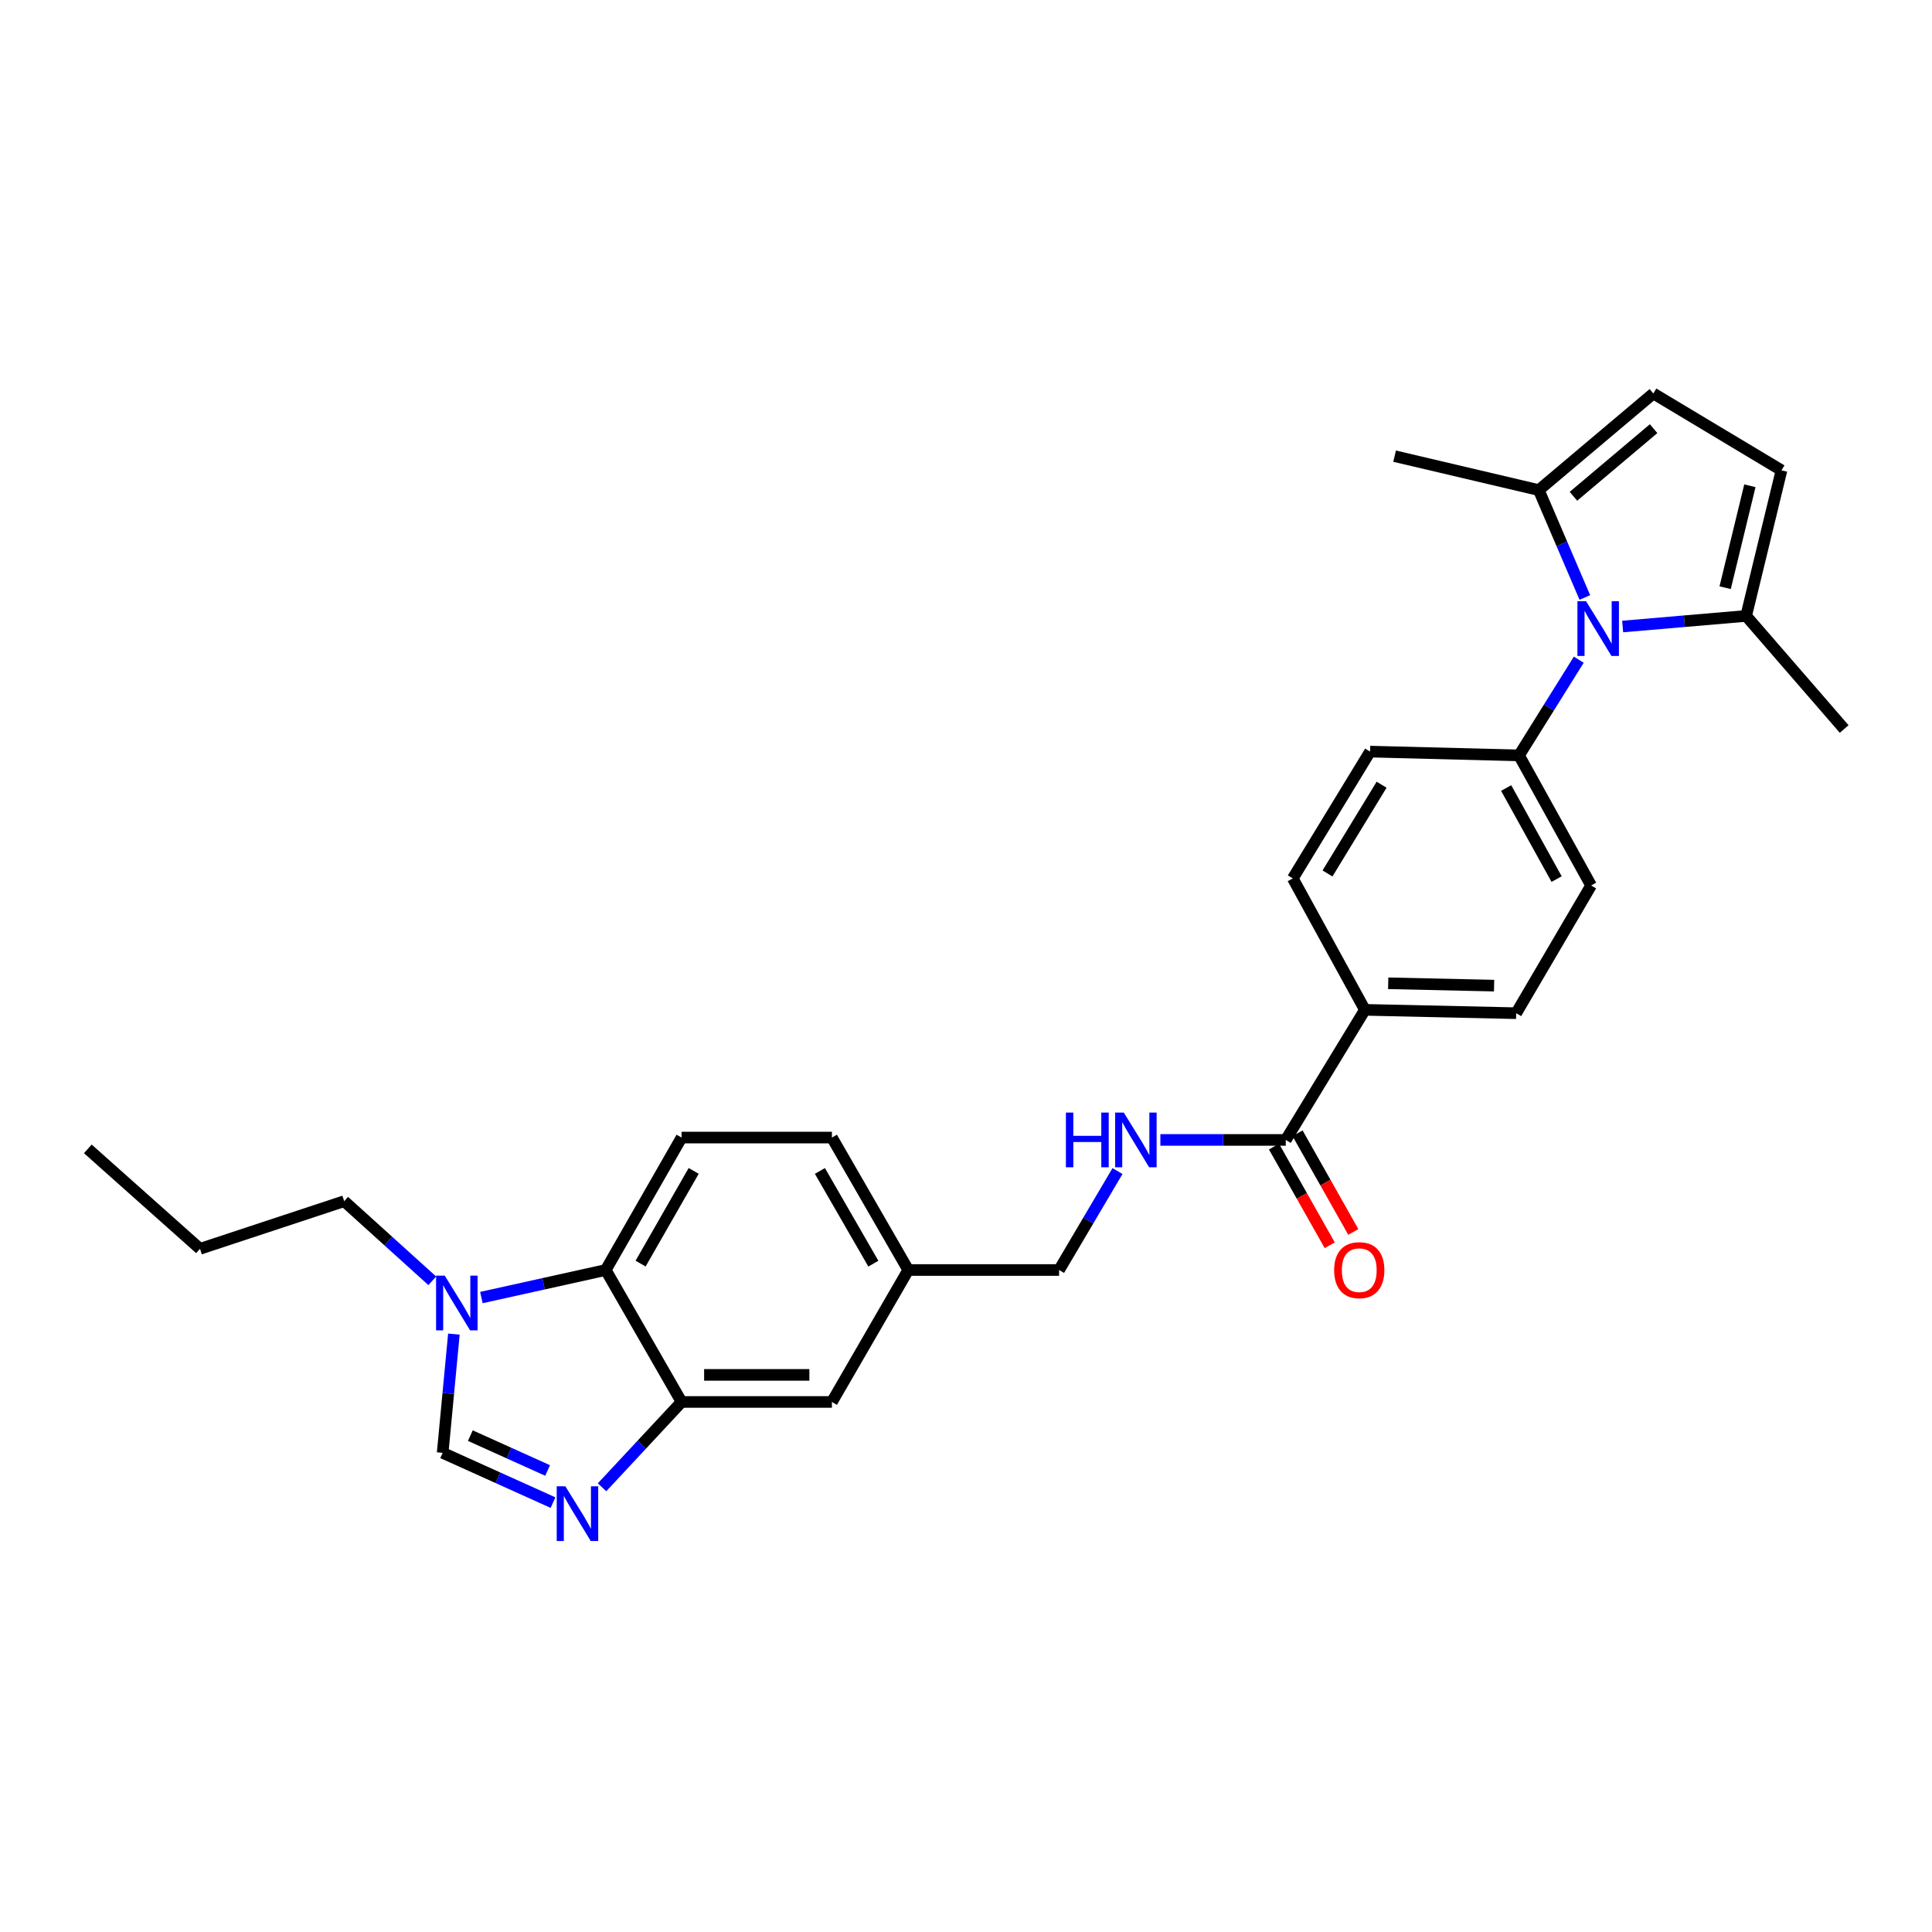 <?xml version='1.0' encoding='iso-8859-1'?>
<svg version='1.1' baseProfile='full'
              xmlns='http://www.w3.org/2000/svg'
                      xmlns:rdkit='http://www.rdkit.org/xml'
                      xmlns:xlink='http://www.w3.org/1999/xlink'
                  xml:space='preserve'
width='1000px' height='1000px' viewBox='0 0 1000 1000'>
<!-- END OF HEADER -->
<rect style='opacity:1.0;fill:#FFFFFF;stroke:none' width='1000' height='1000' x='0' y='0'> </rect>
<path class='bond-5' d='M 839.879,324.281 L 871.842,321.542' style='fill:none;fill-rule:evenodd;stroke:#0000FF;stroke-width:6px;stroke-linecap:butt;stroke-linejoin:miter;stroke-opacity:1' />
<path class='bond-5' d='M 871.842,321.542 L 903.804,318.803' style='fill:none;fill-rule:evenodd;stroke:#000000;stroke-width:6px;stroke-linecap:butt;stroke-linejoin:miter;stroke-opacity:1' />
<path class='bond-6' d='M 820.31,309.255 L 808.393,281.462' style='fill:none;fill-rule:evenodd;stroke:#0000FF;stroke-width:6px;stroke-linecap:butt;stroke-linejoin:miter;stroke-opacity:1' />
<path class='bond-6' d='M 808.393,281.462 L 796.476,253.668' style='fill:none;fill-rule:evenodd;stroke:#000000;stroke-width:6px;stroke-linecap:butt;stroke-linejoin:miter;stroke-opacity:1' />
<path class='bond-10' d='M 817.17,341.46 L 801.708,366.226' style='fill:none;fill-rule:evenodd;stroke:#0000FF;stroke-width:6px;stroke-linecap:butt;stroke-linejoin:miter;stroke-opacity:1' />
<path class='bond-10' d='M 801.708,366.226 L 786.246,390.991' style='fill:none;fill-rule:evenodd;stroke:#000000;stroke-width:6px;stroke-linecap:butt;stroke-linejoin:miter;stroke-opacity:1' />
<path class='bond-0' d='M 311.612,769.819 L 332.197,747.735' style='fill:none;fill-rule:evenodd;stroke:#0000FF;stroke-width:6px;stroke-linecap:butt;stroke-linejoin:miter;stroke-opacity:1' />
<path class='bond-0' d='M 332.197,747.735 L 352.782,725.651' style='fill:none;fill-rule:evenodd;stroke:#000000;stroke-width:6px;stroke-linecap:butt;stroke-linejoin:miter;stroke-opacity:1' />
<path class='bond-2' d='M 286.242,777.753 L 257.682,764.87' style='fill:none;fill-rule:evenodd;stroke:#0000FF;stroke-width:6px;stroke-linecap:butt;stroke-linejoin:miter;stroke-opacity:1' />
<path class='bond-2' d='M 257.682,764.87 L 229.121,751.987' style='fill:none;fill-rule:evenodd;stroke:#000000;stroke-width:6px;stroke-linecap:butt;stroke-linejoin:miter;stroke-opacity:1' />
<path class='bond-2' d='M 283.436,761.115 L 263.443,752.097' style='fill:none;fill-rule:evenodd;stroke:#0000FF;stroke-width:6px;stroke-linecap:butt;stroke-linejoin:miter;stroke-opacity:1' />
<path class='bond-2' d='M 263.443,752.097 L 243.451,743.079' style='fill:none;fill-rule:evenodd;stroke:#000000;stroke-width:6px;stroke-linecap:butt;stroke-linejoin:miter;stroke-opacity:1' />
<path class='bond-1' d='M 249.168,671.611 L 281.345,664.483' style='fill:none;fill-rule:evenodd;stroke:#0000FF;stroke-width:6px;stroke-linecap:butt;stroke-linejoin:miter;stroke-opacity:1' />
<path class='bond-1' d='M 281.345,664.483 L 313.523,657.355' style='fill:none;fill-rule:evenodd;stroke:#000000;stroke-width:6px;stroke-linecap:butt;stroke-linejoin:miter;stroke-opacity:1' />
<path class='bond-23' d='M 223.749,662.944 L 200.952,642.338' style='fill:none;fill-rule:evenodd;stroke:#0000FF;stroke-width:6px;stroke-linecap:butt;stroke-linejoin:miter;stroke-opacity:1' />
<path class='bond-23' d='M 200.952,642.338 L 178.154,621.732' style='fill:none;fill-rule:evenodd;stroke:#000000;stroke-width:6px;stroke-linecap:butt;stroke-linejoin:miter;stroke-opacity:1' />
<path class='bond-31' d='M 234.931,690.535 L 232.026,721.261' style='fill:none;fill-rule:evenodd;stroke:#0000FF;stroke-width:6px;stroke-linecap:butt;stroke-linejoin:miter;stroke-opacity:1' />
<path class='bond-31' d='M 232.026,721.261 L 229.121,751.987' style='fill:none;fill-rule:evenodd;stroke:#000000;stroke-width:6px;stroke-linecap:butt;stroke-linejoin:miter;stroke-opacity:1' />
<path class='bond-3' d='M 352.782,725.651 L 430.599,725.651' style='fill:none;fill-rule:evenodd;stroke:#000000;stroke-width:6px;stroke-linecap:butt;stroke-linejoin:miter;stroke-opacity:1' />
<path class='bond-3' d='M 364.455,711.639 L 418.926,711.639' style='fill:none;fill-rule:evenodd;stroke:#000000;stroke-width:6px;stroke-linecap:butt;stroke-linejoin:miter;stroke-opacity:1' />
<path class='bond-30' d='M 352.782,725.651 L 313.523,657.355' style='fill:none;fill-rule:evenodd;stroke:#000000;stroke-width:6px;stroke-linecap:butt;stroke-linejoin:miter;stroke-opacity:1' />
<path class='bond-4' d='M 313.523,657.355 L 352.782,588.803' style='fill:none;fill-rule:evenodd;stroke:#000000;stroke-width:6px;stroke-linecap:butt;stroke-linejoin:miter;stroke-opacity:1' />
<path class='bond-4' d='M 331.572,654.036 L 359.053,606.049' style='fill:none;fill-rule:evenodd;stroke:#000000;stroke-width:6px;stroke-linecap:butt;stroke-linejoin:miter;stroke-opacity:1' />
<path class='bond-8' d='M 903.804,318.803 L 922.098,243.439' style='fill:none;fill-rule:evenodd;stroke:#000000;stroke-width:6px;stroke-linecap:butt;stroke-linejoin:miter;stroke-opacity:1' />
<path class='bond-8' d='M 892.931,304.193 L 905.737,251.438' style='fill:none;fill-rule:evenodd;stroke:#000000;stroke-width:6px;stroke-linecap:butt;stroke-linejoin:miter;stroke-opacity:1' />
<path class='bond-24' d='M 903.804,318.803 L 954.545,377.329' style='fill:none;fill-rule:evenodd;stroke:#000000;stroke-width:6px;stroke-linecap:butt;stroke-linejoin:miter;stroke-opacity:1' />
<path class='bond-9' d='M 796.476,253.668 L 855.764,203.666' style='fill:none;fill-rule:evenodd;stroke:#000000;stroke-width:6px;stroke-linecap:butt;stroke-linejoin:miter;stroke-opacity:1' />
<path class='bond-9' d='M 814.403,256.879 L 855.905,221.878' style='fill:none;fill-rule:evenodd;stroke:#000000;stroke-width:6px;stroke-linecap:butt;stroke-linejoin:miter;stroke-opacity:1' />
<path class='bond-25' d='M 796.476,253.668 L 721.843,236.105' style='fill:none;fill-rule:evenodd;stroke:#000000;stroke-width:6px;stroke-linecap:butt;stroke-linejoin:miter;stroke-opacity:1' />
<path class='bond-7' d='M 665.512,590.025 L 706.476,522.694' style='fill:none;fill-rule:evenodd;stroke:#000000;stroke-width:6px;stroke-linecap:butt;stroke-linejoin:miter;stroke-opacity:1' />
<path class='bond-11' d='M 665.512,590.025 L 633.06,590.025' style='fill:none;fill-rule:evenodd;stroke:#000000;stroke-width:6px;stroke-linecap:butt;stroke-linejoin:miter;stroke-opacity:1' />
<path class='bond-11' d='M 633.06,590.025 L 600.609,590.025' style='fill:none;fill-rule:evenodd;stroke:#0000FF;stroke-width:6px;stroke-linecap:butt;stroke-linejoin:miter;stroke-opacity:1' />
<path class='bond-15' d='M 659.412,593.471 L 673.839,619.01' style='fill:none;fill-rule:evenodd;stroke:#000000;stroke-width:6px;stroke-linecap:butt;stroke-linejoin:miter;stroke-opacity:1' />
<path class='bond-15' d='M 673.839,619.01 L 688.267,644.548' style='fill:none;fill-rule:evenodd;stroke:#FF0000;stroke-width:6px;stroke-linecap:butt;stroke-linejoin:miter;stroke-opacity:1' />
<path class='bond-15' d='M 671.612,586.579 L 686.04,612.117' style='fill:none;fill-rule:evenodd;stroke:#000000;stroke-width:6px;stroke-linecap:butt;stroke-linejoin:miter;stroke-opacity:1' />
<path class='bond-15' d='M 686.04,612.117 L 700.467,637.656' style='fill:none;fill-rule:evenodd;stroke:#FF0000;stroke-width:6px;stroke-linecap:butt;stroke-linejoin:miter;stroke-opacity:1' />
<path class='bond-28' d='M 922.098,243.439 L 855.764,203.666' style='fill:none;fill-rule:evenodd;stroke:#000000;stroke-width:6px;stroke-linecap:butt;stroke-linejoin:miter;stroke-opacity:1' />
<path class='bond-16' d='M 786.246,390.991 L 823.551,458.322' style='fill:none;fill-rule:evenodd;stroke:#000000;stroke-width:6px;stroke-linecap:butt;stroke-linejoin:miter;stroke-opacity:1' />
<path class='bond-16' d='M 779.585,407.882 L 805.698,455.013' style='fill:none;fill-rule:evenodd;stroke:#000000;stroke-width:6px;stroke-linecap:butt;stroke-linejoin:miter;stroke-opacity:1' />
<path class='bond-17' d='M 786.246,390.991 L 709.146,389.03' style='fill:none;fill-rule:evenodd;stroke:#000000;stroke-width:6px;stroke-linecap:butt;stroke-linejoin:miter;stroke-opacity:1' />
<path class='bond-21' d='M 578.416,606.14 L 563.298,631.747' style='fill:none;fill-rule:evenodd;stroke:#0000FF;stroke-width:6px;stroke-linecap:butt;stroke-linejoin:miter;stroke-opacity:1' />
<path class='bond-21' d='M 563.298,631.747 L 548.18,657.355' style='fill:none;fill-rule:evenodd;stroke:#000000;stroke-width:6px;stroke-linecap:butt;stroke-linejoin:miter;stroke-opacity:1' />
<path class='bond-12' d='M 352.782,588.803 L 430.599,588.803' style='fill:none;fill-rule:evenodd;stroke:#000000;stroke-width:6px;stroke-linecap:butt;stroke-linejoin:miter;stroke-opacity:1' />
<path class='bond-13' d='M 706.476,522.694 L 669.148,454.655' style='fill:none;fill-rule:evenodd;stroke:#000000;stroke-width:6px;stroke-linecap:butt;stroke-linejoin:miter;stroke-opacity:1' />
<path class='bond-29' d='M 706.476,522.694 L 784.775,524.43' style='fill:none;fill-rule:evenodd;stroke:#000000;stroke-width:6px;stroke-linecap:butt;stroke-linejoin:miter;stroke-opacity:1' />
<path class='bond-29' d='M 718.531,508.946 L 773.341,510.161' style='fill:none;fill-rule:evenodd;stroke:#000000;stroke-width:6px;stroke-linecap:butt;stroke-linejoin:miter;stroke-opacity:1' />
<path class='bond-14' d='M 430.599,725.651 L 470.114,657.355' style='fill:none;fill-rule:evenodd;stroke:#000000;stroke-width:6px;stroke-linecap:butt;stroke-linejoin:miter;stroke-opacity:1' />
<path class='bond-18' d='M 823.551,458.322 L 784.775,524.43' style='fill:none;fill-rule:evenodd;stroke:#000000;stroke-width:6px;stroke-linecap:butt;stroke-linejoin:miter;stroke-opacity:1' />
<path class='bond-19' d='M 709.146,389.03 L 669.148,454.655' style='fill:none;fill-rule:evenodd;stroke:#000000;stroke-width:6px;stroke-linecap:butt;stroke-linejoin:miter;stroke-opacity:1' />
<path class='bond-19' d='M 715.111,406.166 L 687.113,452.104' style='fill:none;fill-rule:evenodd;stroke:#000000;stroke-width:6px;stroke-linecap:butt;stroke-linejoin:miter;stroke-opacity:1' />
<path class='bond-20' d='M 470.114,657.355 L 548.18,657.355' style='fill:none;fill-rule:evenodd;stroke:#000000;stroke-width:6px;stroke-linecap:butt;stroke-linejoin:miter;stroke-opacity:1' />
<path class='bond-22' d='M 470.114,657.355 L 430.599,588.803' style='fill:none;fill-rule:evenodd;stroke:#000000;stroke-width:6px;stroke-linecap:butt;stroke-linejoin:miter;stroke-opacity:1' />
<path class='bond-22' d='M 452.047,654.07 L 424.386,606.083' style='fill:none;fill-rule:evenodd;stroke:#000000;stroke-width:6px;stroke-linecap:butt;stroke-linejoin:miter;stroke-opacity:1' />
<path class='bond-26' d='M 178.154,621.732 L 103.521,646.387' style='fill:none;fill-rule:evenodd;stroke:#000000;stroke-width:6px;stroke-linecap:butt;stroke-linejoin:miter;stroke-opacity:1' />
<path class='bond-27' d='M 103.521,646.387 L 45.455,594.657' style='fill:none;fill-rule:evenodd;stroke:#000000;stroke-width:6px;stroke-linecap:butt;stroke-linejoin:miter;stroke-opacity:1' />
<path  class='atom-0' d='M 820.958 311.206
L 830.238 326.206
Q 831.158 327.686, 832.638 330.366
Q 834.118 333.046, 834.198 333.206
L 834.198 311.206
L 837.958 311.206
L 837.958 339.526
L 834.078 339.526
L 824.118 323.126
Q 822.958 321.206, 821.718 319.006
Q 820.518 316.806, 820.158 316.126
L 820.158 339.526
L 816.478 339.526
L 816.478 311.206
L 820.958 311.206
' fill='#0000FF'/>
<path  class='atom-1' d='M 292.636 769.301
L 301.916 784.301
Q 302.836 785.781, 304.316 788.461
Q 305.796 791.141, 305.876 791.301
L 305.876 769.301
L 309.636 769.301
L 309.636 797.621
L 305.756 797.621
L 295.796 781.221
Q 294.636 779.301, 293.396 777.101
Q 292.196 774.901, 291.836 774.221
L 291.836 797.621
L 288.156 797.621
L 288.156 769.301
L 292.636 769.301
' fill='#0000FF'/>
<path  class='atom-2' d='M 230.194 660.267
L 239.474 675.267
Q 240.394 676.747, 241.874 679.427
Q 243.354 682.107, 243.434 682.267
L 243.434 660.267
L 247.194 660.267
L 247.194 688.587
L 243.314 688.587
L 233.354 672.187
Q 232.194 670.267, 230.954 668.067
Q 229.754 665.867, 229.394 665.187
L 229.394 688.587
L 225.714 688.587
L 225.714 660.267
L 230.194 660.267
' fill='#0000FF'/>
<path  class='atom-12' d='M 551.709 575.865
L 555.549 575.865
L 555.549 587.905
L 570.029 587.905
L 570.029 575.865
L 573.869 575.865
L 573.869 604.185
L 570.029 604.185
L 570.029 591.105
L 555.549 591.105
L 555.549 604.185
L 551.709 604.185
L 551.709 575.865
' fill='#0000FF'/>
<path  class='atom-12' d='M 581.669 575.865
L 590.949 590.865
Q 591.869 592.345, 593.349 595.025
Q 594.829 597.705, 594.909 597.865
L 594.909 575.865
L 598.669 575.865
L 598.669 604.185
L 594.789 604.185
L 584.829 587.785
Q 583.669 585.865, 582.429 583.665
Q 581.229 581.465, 580.869 580.785
L 580.869 604.185
L 577.189 604.185
L 577.189 575.865
L 581.669 575.865
' fill='#0000FF'/>
<path  class='atom-16' d='M 690.549 657.435
Q 690.549 650.635, 693.909 646.835
Q 697.269 643.035, 703.549 643.035
Q 709.829 643.035, 713.189 646.835
Q 716.549 650.635, 716.549 657.435
Q 716.549 664.315, 713.149 668.235
Q 709.749 672.115, 703.549 672.115
Q 697.309 672.115, 693.909 668.235
Q 690.549 664.355, 690.549 657.435
M 703.549 668.915
Q 707.869 668.915, 710.189 666.035
Q 712.549 663.115, 712.549 657.435
Q 712.549 651.875, 710.189 649.075
Q 707.869 646.235, 703.549 646.235
Q 699.229 646.235, 696.869 649.035
Q 694.549 651.835, 694.549 657.435
Q 694.549 663.155, 696.869 666.035
Q 699.229 668.915, 703.549 668.915
' fill='#FF0000'/>
</svg>
